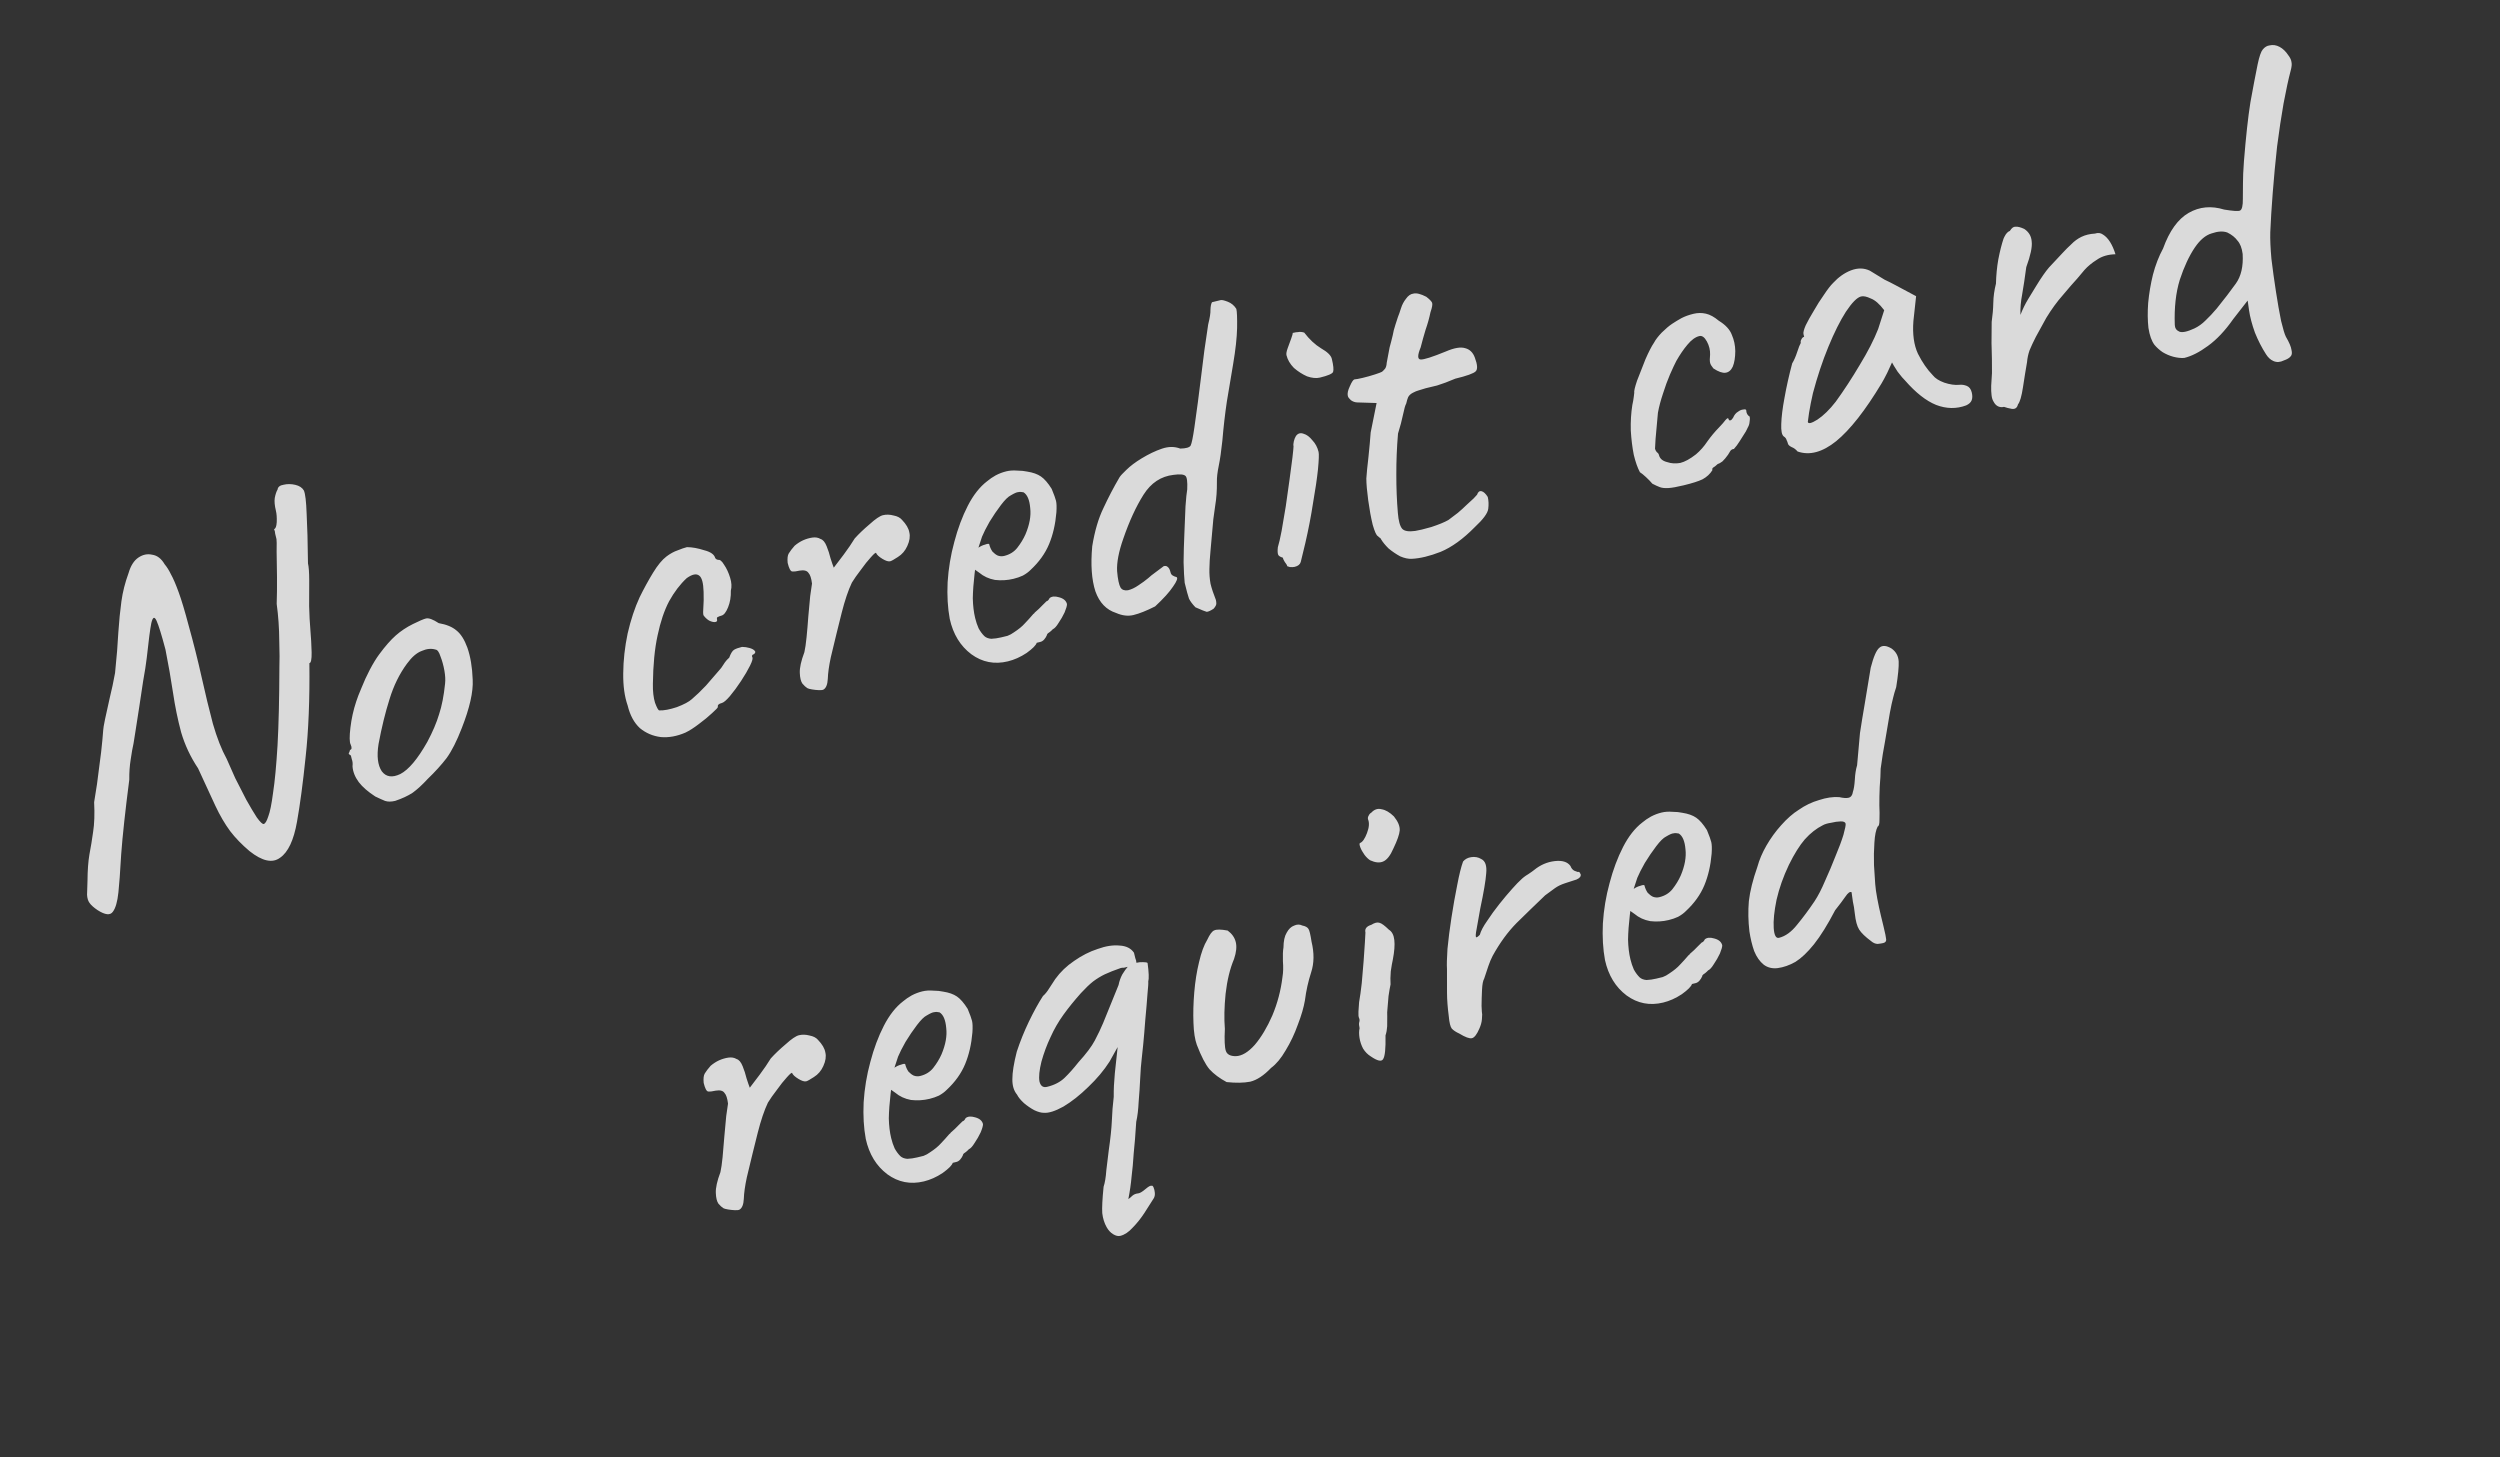 <?xml version="1.0" encoding="UTF-8"?> <svg xmlns="http://www.w3.org/2000/svg" width="350" height="204" viewBox="0 0 350 204" fill="none"><rect x="0" y="0" width="350" height="204" fill="#333333" stroke="none"/><path d="M13.654 127.413C13.114 127.048 12.739 126.71 12.529 126.4C12.329 126.133 12.215 125.754 12.187 125.265C12.212 124.808 12.233 124.149 12.25 123.288C12.261 121.842 12.35 120.625 12.517 119.637C12.716 118.597 12.889 117.54 13.036 116.467C13.214 115.341 13.262 113.954 13.179 112.305C13.479 110.564 13.715 108.928 13.886 107.398C14.1 105.858 14.248 104.604 14.33 103.637C14.412 102.67 14.453 102.187 14.453 102.187C14.454 102.006 14.537 101.512 14.703 100.705C14.869 99.898 15.084 98.922 15.348 97.775C15.644 96.576 15.897 95.387 16.108 94.208C16.338 91.988 16.491 90.101 16.566 88.549C16.674 86.945 16.818 85.489 16.998 84.182C17.178 82.876 17.513 81.555 18.002 80.219C18.297 79.2 18.754 78.48 19.374 78.06C19.994 77.639 20.638 77.506 21.307 77.66C22.008 77.761 22.589 78.207 23.051 78.997C23.367 79.372 23.661 79.842 23.934 80.407C24.248 80.963 24.609 81.8 25.015 82.92C25.411 83.997 25.877 85.553 26.415 87.588C27.088 89.996 27.691 92.399 28.226 94.795C28.75 97.149 29.276 99.322 29.803 101.315C30.373 103.297 31.02 104.945 31.743 106.258C32.057 106.994 32.454 107.891 32.935 108.947C33.448 109.95 33.962 110.954 34.475 111.957C35.031 112.95 35.524 113.778 35.955 114.441C36.429 115.093 36.751 115.399 36.921 115.357C37.134 115.306 37.344 114.962 37.551 114.325C37.801 113.679 38.027 112.564 38.231 110.981C38.477 109.388 38.685 107.172 38.856 104.335C39.016 101.454 39.102 97.802 39.115 93.379C39.153 92.603 39.146 91.364 39.095 89.662C39.087 87.95 38.967 86.243 38.736 84.54C38.776 83.402 38.791 82.158 38.78 80.808C38.769 79.457 38.752 78.266 38.727 77.235C38.746 76.193 38.74 75.608 38.709 75.48C38.637 75.182 38.575 74.926 38.523 74.713C38.514 74.49 38.463 74.276 38.369 74.074C38.582 74.022 38.707 73.699 38.743 73.104C38.769 72.466 38.731 71.934 38.628 71.508C38.452 70.783 38.398 70.187 38.466 69.72C38.566 69.2 38.696 68.807 38.858 68.543C38.903 68.171 39.187 67.945 39.708 67.863C40.22 67.74 40.762 67.744 41.335 67.876C41.908 68.008 42.31 68.271 42.541 68.667C42.74 69.115 42.87 70.211 42.931 71.955C43.024 73.647 43.086 75.955 43.117 78.879C43.231 79.348 43.288 80.146 43.29 81.273C43.292 82.4 43.288 83.596 43.279 84.862C43.312 86.117 43.367 87.186 43.446 88.069C43.543 89.218 43.604 90.308 43.628 91.34C43.642 92.329 43.537 92.828 43.314 92.837C43.371 97.92 43.194 102.316 42.782 106.023C42.404 109.678 42.003 112.685 41.581 115.042C41.125 117.633 40.336 119.312 39.214 120.08C38.145 120.88 36.717 120.571 34.931 119.154C33.853 118.242 32.951 117.31 32.224 116.358C31.488 115.364 30.795 114.178 30.146 112.801C29.487 111.382 28.682 109.637 27.73 107.567C26.668 105.975 25.878 104.294 25.36 102.525C24.884 100.746 24.505 98.898 24.222 96.982C23.928 95.023 23.577 93.01 23.167 90.945C22.63 88.909 22.215 87.566 21.922 86.916C21.629 86.265 21.384 86.369 21.186 87.229C21.02 88.036 20.806 89.666 20.543 92.121C20.44 93.002 20.272 94.081 20.039 95.355C19.849 96.619 19.659 97.883 19.468 99.147C19.267 100.368 19.1 101.446 18.965 102.38C18.82 103.273 18.73 103.835 18.697 104.069C18.565 104.642 18.431 105.396 18.297 106.331C18.152 107.223 18.086 108.164 18.1 109.153C17.535 113.529 17.157 117.004 16.968 119.575C16.82 122.137 16.69 123.928 16.576 124.948C16.438 126.244 16.181 127.14 15.805 127.637C15.44 128.177 14.723 128.102 13.654 127.413ZM55.329 112.122C54.775 112.256 54.302 112.258 53.909 112.127C53.559 111.986 53.104 111.781 52.542 111.511C51.526 110.854 50.755 110.184 50.229 109.499C49.692 108.772 49.4 108.031 49.353 107.276C49.398 106.904 49.363 106.574 49.249 106.286C49.166 105.945 49.125 105.775 49.125 105.775C48.86 105.613 48.766 105.501 48.84 105.438C48.905 105.332 48.959 105.183 49.003 104.992C49.259 104.93 49.288 104.675 49.089 104.227C48.921 103.907 48.911 103.12 49.059 101.866C49.207 100.613 49.477 99.397 49.868 98.22C50.021 97.732 50.271 97.085 50.617 96.28C50.953 95.432 51.337 94.595 51.769 93.769C52.233 92.889 52.669 92.175 53.077 91.625C53.926 90.473 54.703 89.585 55.41 88.963C56.117 88.341 56.913 87.811 57.799 87.371C58.685 86.931 59.298 86.67 59.639 86.587C60.022 86.495 60.616 86.712 61.42 87.239C62.504 87.428 63.33 87.769 63.901 88.263C64.514 88.746 65.023 89.547 65.43 90.667C65.867 91.914 66.116 93.41 66.177 95.154C66.27 96.846 65.758 99.112 64.642 101.953C63.947 103.745 63.246 105.133 62.536 106.116C61.817 107.057 60.927 108.039 59.866 109.063C59.116 109.876 58.414 110.519 57.762 110.992C57.099 111.423 56.288 111.8 55.329 112.122ZM59.826 103.863C60.57 102.465 61.117 101.182 61.466 100.015C61.858 98.838 62.14 97.394 62.313 95.683C62.37 95.173 62.337 94.572 62.215 93.88C62.082 93.145 61.901 92.49 61.672 91.914C61.474 91.285 61.238 90.959 60.962 90.936C60.378 90.761 59.739 90.825 59.046 91.129C58.342 91.389 57.652 91.984 56.975 92.915C55.922 94.343 55.106 96.006 54.528 97.905C53.94 99.761 53.429 101.847 52.997 104.161C52.729 105.85 52.879 107.122 53.447 107.977C54.047 108.779 54.912 108.908 56.044 108.364C57.207 107.766 58.468 106.266 59.826 103.863ZM95.961 102.564C94.777 103.076 93.632 103.285 92.527 103.191C91.412 103.055 90.431 102.638 89.586 101.941C88.773 101.19 88.202 100.133 87.872 98.77C87.435 97.522 87.228 96.016 87.252 94.251C87.266 92.444 87.472 90.59 87.869 88.689C88.309 86.778 88.869 85.087 89.55 83.614C90.155 82.385 90.781 81.242 91.427 80.183C92.073 79.125 92.701 78.364 93.311 77.901C93.845 77.501 94.363 77.218 94.864 77.051C95.397 76.832 95.835 76.681 96.175 76.599C96.898 76.604 97.7 76.749 98.581 77.032C99.493 77.262 100.012 77.633 100.135 78.144C100.135 78.144 100.193 78.198 100.309 78.305C100.458 78.359 100.532 78.386 100.532 78.386C100.788 78.325 101.068 78.55 101.372 79.063C101.719 79.565 102.002 80.173 102.22 80.888C102.427 81.559 102.46 82.16 102.318 82.691C102.343 83.541 102.215 84.317 101.933 85.016C101.651 85.716 101.34 86.107 100.999 86.189C100.828 86.231 100.663 86.293 100.503 86.377C100.375 86.408 100.337 86.53 100.389 86.743C100.44 86.956 100.333 87.072 100.067 87.092C99.844 87.1 99.578 87.029 99.271 86.878C98.954 86.684 98.69 86.432 98.479 86.123C98.428 85.909 98.425 85.527 98.472 84.974C98.519 84.421 98.53 83.72 98.504 82.869C98.471 81.614 98.264 80.852 97.884 80.583C97.493 80.272 96.912 80.39 96.142 80.937C95.221 81.791 94.4 82.869 93.677 84.172C92.998 85.464 92.459 87.06 92.062 88.96C91.654 90.818 91.435 93.081 91.404 95.75C91.385 96.792 91.485 97.67 91.703 98.384C91.963 99.088 92.162 99.446 92.301 99.457C92.938 99.484 93.758 99.33 94.76 98.998C95.752 98.622 96.451 98.25 96.858 97.881C97.458 97.375 98.117 96.742 98.835 95.982C99.543 95.18 100.16 94.466 100.685 93.843C100.867 93.664 101.072 93.389 101.298 93.018C101.524 92.648 101.787 92.336 102.086 92.083C102.304 91.49 102.53 91.119 102.765 90.972C103 90.825 103.373 90.69 103.884 90.566C104.246 90.569 104.596 90.619 104.936 90.718C105.275 90.816 105.508 90.94 105.635 91.09C105.804 91.229 105.776 91.394 105.551 91.584C105.381 91.625 105.29 91.714 105.278 91.853C105.299 91.938 105.309 91.98 105.309 91.98C105.436 92.13 105.331 92.539 104.997 93.206C104.694 93.821 104.279 94.53 103.752 95.334C103.225 96.138 102.699 96.852 102.173 97.475C101.679 98.046 101.305 98.362 101.049 98.424C100.623 98.527 100.441 98.706 100.503 98.962C100.523 99.047 100.255 99.337 99.698 99.833C99.184 100.318 98.564 100.829 97.837 101.366C97.152 101.892 96.527 102.292 95.961 102.564ZM115.305 96.531C115.187 96.605 114.969 96.635 114.65 96.622C114.331 96.609 114.007 96.574 113.678 96.519C113.349 96.463 113.131 96.403 113.026 96.338C112.814 96.209 112.582 95.995 112.329 95.695C112.118 95.385 112 94.895 111.973 94.225C111.936 93.512 112.151 92.535 112.617 91.295C112.727 90.817 112.828 90.116 112.921 89.192C113.013 88.267 113.095 87.3 113.166 86.291C113.27 85.228 113.357 84.283 113.427 83.454C113.54 82.615 113.624 82.03 113.68 81.701C113.59 80.956 113.423 80.455 113.181 80.198C112.97 79.888 112.562 79.784 111.955 79.886C111.529 79.989 111.178 80.029 110.901 80.005C110.668 79.972 110.458 79.571 110.272 78.804C110.213 78.187 110.265 77.746 110.426 77.481C110.62 77.164 110.894 76.805 111.248 76.403C111.622 76.087 112.012 75.835 112.418 75.647C112.866 75.448 113.308 75.318 113.745 75.258C114.181 75.197 114.558 75.264 114.876 75.458C115.215 75.556 115.5 75.893 115.729 76.469C115.948 77.003 116.13 77.568 116.275 78.164C116.461 78.75 116.612 79.188 116.727 79.475C117.071 79.031 117.533 78.424 118.113 77.652C118.725 76.827 119.241 76.071 119.661 75.383C120.23 74.749 120.926 74.085 121.75 73.389C122.564 72.651 123.184 72.23 123.61 72.127C124.079 72.014 124.578 72.028 125.109 72.171C125.629 72.27 126.016 72.47 126.269 72.769C126.87 73.391 127.216 73.984 127.308 74.548C127.442 75.102 127.346 75.734 127.022 76.444C126.73 77.101 126.29 77.613 125.702 77.981C125.157 78.338 124.8 78.538 124.629 78.579C124.374 78.641 124.008 78.526 123.531 78.236C123.055 77.945 122.765 77.677 122.66 77.431C122.629 77.303 122.383 77.498 121.922 78.016C121.493 78.48 121.026 79.067 120.521 79.776C120.005 80.442 119.586 81.039 119.263 81.568C118.755 82.638 118.282 84.038 117.843 85.768C117.405 87.498 116.894 89.584 116.312 92.025C116.059 93.214 115.918 94.218 115.891 95.036C115.853 95.812 115.658 96.311 115.305 96.531ZM141.101 92.591C139.226 93.045 137.522 92.713 135.988 91.595C134.445 90.435 133.437 88.785 132.964 86.644C132.678 85.089 132.579 83.376 132.668 81.506C132.789 79.582 133.101 77.702 133.604 75.866C134.097 73.988 134.727 72.302 135.493 70.809C136.26 69.315 137.156 68.174 138.183 67.384C138.558 67.068 138.964 66.789 139.402 66.548C139.882 66.296 140.378 66.109 140.889 65.985C141.358 65.872 141.869 65.838 142.421 65.885C142.963 65.889 143.426 65.935 143.808 66.023C144.604 66.146 145.246 66.375 145.732 66.708C146.219 67.041 146.72 67.619 147.235 68.442C147.558 69.221 147.761 69.781 147.844 70.121C147.926 70.462 147.943 70.999 147.895 71.733C147.755 73.391 147.414 74.871 146.872 76.175C146.331 77.479 145.471 78.679 144.293 79.776C144.004 80.072 143.64 80.34 143.202 80.581C142.797 80.769 142.36 80.92 141.891 81.034C141.039 81.24 140.172 81.292 139.29 81.189C138.44 81.034 137.704 80.693 137.081 80.168L136.509 79.764L136.441 80.322C136.294 81.576 136.21 82.724 136.192 83.766C136.216 84.797 136.326 85.718 136.522 86.527C136.645 87.039 136.806 87.518 137.005 87.966C137.246 88.404 137.515 88.768 137.81 89.057C138.042 89.272 138.366 89.397 138.78 89.431C139.227 89.414 139.685 89.348 140.153 89.235C140.452 89.162 140.75 89.09 141.048 89.018C141.379 88.893 141.678 88.731 141.945 88.531C142.608 88.1 143.116 87.683 143.47 87.282C143.867 86.871 144.258 86.438 144.644 85.983L144.869 85.793L144.805 85.809C145.255 85.43 145.64 85.066 145.962 84.717C146.326 84.359 146.508 84.179 146.508 84.179C146.679 84.138 146.823 83.99 146.942 83.736C147.242 83.483 147.684 83.444 148.267 83.618C148.893 83.783 149.263 84.099 149.376 84.568C149.385 84.791 149.276 85.178 149.048 85.73C148.811 86.238 148.525 86.736 148.192 87.222C147.901 87.699 147.633 87.989 147.388 88.094C147.355 88.147 147.227 88.268 147.002 88.457C146.767 88.605 146.617 88.731 146.552 88.837L146.616 88.821C146.357 89.426 146.035 89.774 145.651 89.867L145.14 89.99C145.042 90.33 144.57 90.805 143.726 91.415C142.871 91.983 141.996 92.375 141.101 92.591ZM140.575 77.834C141.342 77.648 141.951 77.275 142.402 76.715C142.885 76.102 143.273 75.467 143.565 74.81C144.139 73.453 144.361 72.227 144.231 71.131C144.134 69.981 143.82 69.245 143.291 68.922C143.005 68.856 142.755 68.849 142.542 68.901C142.361 68.899 142.014 69.051 141.501 69.355C141.139 69.533 140.683 69.982 140.135 70.701C139.588 71.419 139.055 72.202 138.538 73.049C138.064 73.885 137.713 74.579 137.486 75.13L136.98 76.674C137.29 76.463 137.594 76.322 137.892 76.25C138.223 76.125 138.419 76.1 138.483 76.175C138.575 76.558 138.727 76.905 138.937 77.215C139.18 77.472 139.428 77.66 139.683 77.779C139.98 77.888 140.277 77.906 140.575 77.834ZM169.912 85.216C169.484 85.5 169.159 85.646 168.935 85.655C168.744 85.611 168.219 85.4 167.361 85.021C166.939 84.582 166.639 84.181 166.461 83.818C166.315 83.402 166.114 82.662 165.856 81.596C165.787 80.936 165.735 79.979 165.702 78.724C165.712 77.459 165.749 76.119 165.813 74.706C165.877 73.292 165.929 72.016 165.97 70.879C166.053 69.731 166.133 68.945 166.211 68.52C166.262 67.425 166.176 66.792 165.954 66.62C165.722 66.406 165.169 66.359 164.297 66.48C162.541 66.679 161.141 67.604 160.096 69.255C159.052 70.906 158.106 72.961 157.258 75.422C156.617 77.246 156.329 78.759 156.394 79.961C156.492 81.11 156.656 81.882 156.887 82.277C157.097 82.587 157.442 82.707 157.921 82.636C158.39 82.523 158.875 82.293 159.378 81.946C159.923 81.588 160.382 81.251 160.757 80.935C161.014 80.693 161.335 80.435 161.72 80.161C162.137 79.835 162.538 79.535 162.923 79.261C163.179 79.199 163.37 79.243 163.496 79.393C163.655 79.49 163.786 79.751 163.889 80.178C163.93 80.348 164.03 80.482 164.189 80.579C164.348 80.676 164.523 80.746 164.714 80.79C164.925 80.919 164.762 81.365 164.225 82.126C163.73 82.877 162.894 83.801 161.716 84.898C160.509 85.506 159.502 85.907 158.692 86.103C157.925 86.289 157.112 86.192 156.254 85.814C154.885 85.378 153.92 84.371 153.358 82.793C152.828 81.162 152.679 79.055 152.912 76.473C153.257 74.36 153.776 72.588 154.468 71.158C155.149 69.685 155.904 68.239 156.734 66.821C156.863 66.609 157.185 66.261 157.699 65.775C158.245 65.237 158.951 64.706 159.816 64.181C160.799 63.582 161.749 63.127 162.666 62.815C163.583 62.503 164.439 62.498 165.234 62.802C166.042 62.787 166.527 62.647 166.688 62.383C166.84 62.076 167.016 61.221 167.218 59.819C167.555 57.482 167.866 55.129 168.15 52.76C168.423 50.348 168.756 47.9 169.147 45.415C169.377 44.502 169.483 43.822 169.465 43.376C169.48 42.876 169.552 42.52 169.681 42.309L170.895 42.015C171.066 41.974 171.4 42.051 171.898 42.246C172.397 42.441 172.793 42.774 173.087 43.244C173.18 43.627 173.215 44.521 173.194 45.924C173.162 47.285 172.98 48.953 172.646 50.928C172.345 52.67 172.05 54.433 171.76 56.217C171.502 57.948 171.291 59.781 171.128 61.715C170.978 63.149 170.81 64.318 170.622 65.22C170.435 66.122 170.349 66.887 170.366 67.515C170.378 68.685 170.301 69.763 170.134 70.751C169.999 71.686 169.909 72.339 169.863 72.711C169.701 74.464 169.573 75.893 169.48 76.998C169.376 78.061 169.321 78.954 169.316 79.677C169.3 80.357 169.353 81.043 169.476 81.736C169.63 82.375 169.88 83.126 170.224 83.99C170.265 84.161 170.285 84.336 170.284 84.517C170.282 84.698 170.158 84.931 169.912 85.216ZM181.254 79.36C181.083 79.401 180.86 79.41 180.584 79.387C180.34 79.31 180.218 79.272 180.218 79.272C180.177 79.102 180.061 78.904 179.871 78.679C179.724 78.444 179.63 78.242 179.589 78.071C179.249 77.973 179.038 77.844 178.954 77.683C178.86 77.481 178.841 77.124 178.898 76.615C179.051 76.126 179.227 75.362 179.426 74.322C179.615 73.239 179.81 72.086 180.011 70.865C180.201 69.601 180.375 68.364 180.534 67.153C180.692 65.942 180.827 64.916 180.94 64.077C181.042 63.196 181.094 62.664 181.096 62.483C181.054 62.313 181.067 62.085 181.133 61.798C181.199 61.511 181.296 61.262 181.426 61.051C181.694 60.67 182.051 60.561 182.497 60.724C182.932 60.844 183.344 61.15 183.734 61.642C184.156 62.082 184.444 62.621 184.599 63.26C184.671 63.558 184.643 64.377 184.516 65.716C184.379 67.012 184.149 68.579 183.826 70.416C183.547 72.242 183.187 74.111 182.747 76.022C182.406 77.412 182.192 78.298 182.104 78.68C182.006 79.02 181.723 79.246 181.254 79.36ZM184.79 52.862C184.278 52.986 183.678 52.928 182.989 52.689C182.332 52.397 181.718 52.004 181.147 51.51C180.609 50.964 180.263 50.371 180.108 49.732C180.057 49.519 180.112 49.19 180.275 48.744C180.438 48.299 180.601 47.854 180.764 47.408C180.927 46.963 180.998 46.698 180.977 46.612C181.318 46.53 181.579 46.489 181.76 46.491C181.973 46.439 182.249 46.462 182.589 46.561C183.315 47.513 184.102 48.247 184.949 48.764C185.838 49.271 186.339 49.758 186.453 50.227C186.679 51.164 186.738 51.782 186.63 52.078C186.511 52.333 185.898 52.594 184.79 52.862ZM197.661 78.233C197.171 78.261 196.625 78.145 196.02 77.885C195.449 77.573 194.909 77.207 194.402 76.788C193.927 76.317 193.574 75.883 193.343 75.488C193.323 75.403 193.233 75.312 193.074 75.215C192.958 75.108 192.9 75.054 192.9 75.054C192.698 74.968 192.458 74.439 192.178 73.47C191.931 72.447 191.722 71.302 191.55 70.036C191.379 68.769 191.291 67.753 191.287 66.987C191.335 66.254 191.433 65.26 191.581 64.007C191.718 62.711 191.823 61.557 191.894 60.548L192.723 56.423L189.996 56.339C189.677 56.325 189.38 56.217 189.106 56.013C188.873 55.798 188.736 55.606 188.695 55.435C188.613 55.094 188.707 54.643 188.977 54.082C189.237 53.478 189.452 53.155 189.622 53.114C189.845 53.105 190.234 53.033 190.788 52.899C191.385 52.755 191.955 52.595 192.498 52.418C193.042 52.241 193.373 52.116 193.49 52.043C193.64 51.916 193.785 51.769 193.924 51.599C194.053 51.388 194.125 51.123 194.138 50.804C194.237 50.283 194.326 49.811 194.404 49.386C194.471 48.919 194.592 48.393 194.767 47.81C194.931 47.184 195.052 46.658 195.13 46.233C195.25 45.798 195.441 45.188 195.702 44.404C195.843 44.054 195.989 43.635 196.142 43.147C196.295 42.659 196.527 42.219 196.838 41.828C197.139 41.395 197.486 41.153 197.88 41.103C198.306 41 198.906 41.148 199.679 41.547C200.123 41.891 200.392 42.164 200.486 42.367C200.581 42.569 200.508 43.015 200.269 43.705C200.103 44.512 199.874 45.334 199.58 46.172C199.329 46.999 199.1 47.822 198.891 48.639C198.436 49.741 198.437 50.305 198.894 50.33C199.351 50.354 200.524 49.98 202.412 49.208C203.596 48.696 204.506 48.543 205.143 48.75C205.769 48.915 206.212 49.349 206.473 50.052C206.848 51.044 206.891 51.688 206.602 51.983C206.312 52.279 205.358 52.623 203.739 53.014C202.757 53.432 201.909 53.75 201.195 53.968C200.471 54.143 199.938 54.272 199.597 54.354C199.054 54.531 198.697 54.64 198.526 54.681C198.356 54.722 198.11 54.827 197.79 54.994C197.47 55.162 197.25 55.373 197.131 55.627C197.045 55.829 196.957 56.12 196.869 56.503C196.74 56.714 196.593 57.224 196.427 58.031C196.261 58.837 196.026 59.729 195.721 60.705C195.557 62.639 195.479 64.552 195.486 66.445C195.482 68.295 195.554 70.082 195.7 71.806C195.787 72.912 195.989 73.653 196.305 74.028C196.611 74.359 197.222 74.46 198.137 74.329C198.616 74.258 199.362 74.077 200.374 73.787C201.419 73.444 202.219 73.116 202.774 72.801C203.191 72.474 203.63 72.143 204.09 71.806C204.539 71.427 204.946 71.058 205.31 70.699C205.642 70.393 205.974 70.087 206.306 69.781C206.628 69.433 206.789 69.259 206.789 69.259C206.919 68.866 207.128 68.703 207.415 68.769C207.701 68.835 207.991 69.103 208.286 69.573C208.409 70.085 208.432 70.643 208.353 71.248C208.274 71.854 207.645 72.705 206.467 73.802C204.838 75.459 203.245 76.611 201.687 77.258C200.162 77.853 198.82 78.178 197.661 78.233ZM235.716 67.944C234.778 68.171 234.065 68.299 233.575 68.327C233.086 68.355 232.693 68.315 232.396 68.206C232.099 68.097 231.744 67.935 231.331 67.719C231.078 67.42 230.778 67.109 230.429 66.787C230.081 66.466 229.801 66.24 229.589 66.111C229.264 65.513 228.978 64.703 228.73 63.68C228.525 62.647 228.385 61.508 228.31 60.264C228.277 59.009 228.35 57.818 228.528 56.693C228.616 56.31 228.683 55.934 228.728 55.562C228.774 55.19 228.796 55.004 228.796 55.004C228.745 54.791 228.877 54.218 229.192 53.284C229.55 52.341 229.941 51.344 230.364 50.295C230.829 49.235 231.228 48.462 231.562 47.975C231.777 47.562 232.137 47.092 232.641 46.564C233.187 46.026 233.674 45.615 234.102 45.331C234.529 45.047 234.962 44.785 235.4 44.543C235.88 44.292 236.44 44.089 237.079 43.934C237.676 43.79 238.261 43.783 238.834 43.916C239.407 44.047 240.005 44.376 240.629 44.902C241.581 45.484 242.193 46.148 242.464 46.894C242.767 47.587 242.926 48.338 242.941 49.147C242.934 50.05 242.817 50.778 242.589 51.329C242.352 51.838 242.014 52.122 241.578 52.183C241.142 52.243 240.574 52.042 239.876 51.58C239.623 51.28 239.471 51.023 239.419 50.81C239.357 50.555 239.355 50.172 239.412 49.662C239.438 49.024 239.289 48.406 238.964 47.808C238.639 47.21 238.284 46.958 237.901 47.05C237.347 47.185 236.791 47.59 236.233 48.266C235.707 48.889 235.191 49.646 234.684 50.535C234.468 50.948 234.171 51.584 233.792 52.442C233.446 53.248 233.12 54.138 232.815 55.114C232.5 56.048 232.264 56.939 232.109 57.789C231.98 59.308 231.87 60.53 231.778 61.455C231.728 62.369 231.703 62.826 231.703 62.826C231.745 62.996 231.829 63.156 231.955 63.306C232.114 63.403 232.214 63.537 232.255 63.707C232.379 64.219 232.775 64.551 233.444 64.705C233.984 64.89 234.58 64.927 235.229 64.814C235.868 64.66 236.605 64.256 237.44 63.603C238.039 63.097 238.57 62.495 239.032 61.797C239.538 61.088 240.079 60.439 240.658 59.848C241.055 59.436 241.355 59.093 241.559 58.818C241.806 58.532 241.95 58.475 241.991 58.645C242.032 58.816 242.117 58.886 242.245 58.855C242.373 58.824 242.501 58.703 242.63 58.491C242.804 58.088 243.029 57.808 243.307 57.651C243.574 57.451 243.819 57.346 244.043 57.337C244.298 57.276 244.442 57.309 244.473 57.436C244.48 57.84 244.643 58.139 244.96 58.333C245.002 58.504 244.994 58.754 244.939 59.083C244.915 59.359 244.839 59.603 244.71 59.815C244.569 60.164 244.332 60.583 243.998 61.069C243.708 61.546 243.428 61.974 243.159 62.355C242.88 62.693 242.741 62.862 242.741 62.862C242.56 62.861 242.4 62.944 242.26 63.114C242.163 63.272 242.05 63.458 241.921 63.669C241.652 64.05 241.389 64.362 241.132 64.604C240.865 64.804 240.646 64.925 240.476 64.966C240.219 65.209 240.01 65.372 239.85 65.456C239.732 65.529 239.694 65.651 239.735 65.822C239.412 66.351 238.952 66.778 238.354 67.103C237.788 67.375 236.909 67.656 235.716 67.944ZM251.66 63.208C251.407 62.908 251.132 62.704 250.835 62.596C250.528 62.444 250.353 62.283 250.312 62.113C250.271 61.943 250.208 61.777 250.125 61.617C250.073 61.404 249.941 61.233 249.73 61.104C249.455 60.9 249.337 60.319 249.376 59.362C249.405 58.363 249.558 57.131 249.835 55.666C250.102 54.158 250.459 52.56 250.908 50.873C251.167 50.449 251.399 49.919 251.606 49.283C251.813 48.647 251.981 48.223 252.11 48.011C252.069 47.84 252.097 47.676 252.194 47.517C252.281 47.316 252.409 47.194 252.58 47.153L252.487 46.77C252.435 46.557 252.539 46.148 252.799 45.544C253.102 44.929 253.479 44.252 253.931 43.511C254.373 42.727 254.847 41.981 255.352 41.273C255.847 40.522 256.276 39.967 256.641 39.608C257.391 38.795 258.22 38.211 259.126 37.856C260.075 37.492 260.958 37.504 261.774 37.893C261.932 37.989 262.197 38.151 262.567 38.377C262.938 38.603 263.361 38.862 263.838 39.153C264.346 39.39 264.86 39.649 265.379 39.93L268.254 41.467L267.877 44.941C267.735 46.78 267.947 48.307 268.512 49.524C269.119 50.73 269.813 51.735 270.594 52.538C270.92 52.956 271.455 53.3 272.197 53.571C272.982 53.833 273.683 53.934 274.3 53.874C274.651 53.835 275.002 53.885 275.352 54.026C275.701 54.167 275.933 54.472 276.046 54.941C276.15 55.367 276.147 55.728 276.038 56.025C275.93 56.322 275.673 56.565 275.267 56.753C273.902 57.264 272.499 57.242 271.057 56.689C269.657 56.125 268.209 54.987 266.712 53.274C266.48 53.06 266.132 52.648 265.669 52.038C265.238 51.376 264.976 50.943 264.882 50.74C264.763 50.995 264.541 51.477 264.217 52.187C263.882 52.854 263.618 53.346 263.424 53.664C261.14 57.464 259.02 60.164 257.062 61.766C255.136 63.314 253.335 63.795 251.66 63.208ZM253.095 59.072C253.167 59.37 253.614 59.262 254.437 58.747C255.292 58.179 256.149 57.341 257.008 56.231C258.158 54.645 259.277 52.93 260.365 51.089C261.496 49.236 262.354 47.563 262.939 46.068L263.789 43.427C263.126 42.55 262.497 42.003 261.903 41.785C261.342 41.515 260.891 41.422 260.55 41.504C259.996 41.638 259.289 42.35 258.428 43.641C257.61 44.921 256.79 46.563 255.966 48.567C255.143 50.57 254.424 52.729 253.811 55.042C253.591 55.997 253.409 56.921 253.264 57.813C253.151 58.652 253.095 59.072 253.095 59.072ZM282.511 56.624C282.401 57.102 282.112 57.307 281.645 57.24C281.22 57.162 280.859 57.069 280.562 56.96C280.264 57.032 279.988 57.009 279.733 56.89C279.479 56.771 279.268 56.552 279.1 56.231C278.953 55.996 278.86 55.703 278.82 55.352C278.77 54.958 278.752 54.511 278.767 54.012C278.813 53.459 278.85 52.864 278.876 52.226C278.877 50.738 278.864 49.658 278.837 48.988C278.81 48.318 278.804 47.733 278.818 47.233C278.833 46.734 278.838 46.011 278.835 45.064C278.97 44.13 279.046 43.232 279.063 42.371C279.08 41.509 279.204 40.623 279.434 39.71C279.464 38.53 279.574 37.398 279.763 36.315C279.984 35.179 280.226 34.218 280.487 33.434C280.541 33.285 280.649 33.078 280.81 32.814C281.015 32.539 281.202 32.381 281.372 32.34C281.631 31.916 281.898 31.716 282.174 31.74C282.483 31.71 282.892 31.814 283.4 32.052C284.045 32.482 284.392 33.075 284.439 33.831C284.529 34.575 284.276 35.764 283.678 37.398C283.487 38.842 283.296 40.106 283.107 41.189C282.908 42.23 282.826 43.197 282.862 44.09C283.165 43.295 283.527 42.553 283.947 41.866C284.4 41.125 284.771 40.516 285.062 40.04C285.772 38.876 286.375 38.008 286.868 37.438C287.404 36.857 288.031 36.187 288.75 35.426C289.178 34.962 289.596 34.545 290.003 34.176C290.4 33.764 290.86 33.428 291.383 33.166C291.948 32.894 292.587 32.739 293.3 32.702C293.716 32.556 294.088 32.602 294.416 32.838C294.786 33.064 295.118 33.412 295.413 33.882C295.707 34.352 295.958 34.923 296.165 35.595C295.133 35.619 294.27 35.873 293.575 36.357C292.87 36.798 292.287 37.277 291.826 37.795C291.407 38.302 291.075 38.698 290.828 38.983C290.292 39.564 289.621 40.335 288.816 41.297C288.001 42.215 287.222 43.284 286.479 44.501C285.918 45.538 285.433 46.423 285.023 47.153C284.656 47.873 284.359 48.509 284.132 49.06C283.947 49.601 283.831 50.148 283.784 50.701C283.595 51.784 283.405 52.957 283.215 54.221C283.025 55.485 282.79 56.286 282.511 56.624ZM319.744 50.459C319.221 50.721 318.732 50.749 318.276 50.544C317.873 50.37 317.525 50.049 317.231 49.579C316.653 48.681 316.139 47.678 315.69 46.568C315.274 45.406 315 44.367 314.869 43.452L314.672 42.078L312.658 44.663C311.519 46.292 310.334 47.548 309.105 48.432C307.918 49.306 306.813 49.866 305.79 50.113C305.301 50.142 304.791 50.084 304.26 49.942C303.73 49.8 303.226 49.583 302.75 49.293C302.316 48.992 301.941 48.654 301.625 48.279C301.225 47.745 300.944 46.956 300.782 45.912C300.663 44.859 300.65 43.689 300.745 42.403C300.872 41.064 301.095 39.747 301.413 38.452C301.764 37.105 302.236 35.885 302.829 34.795C303.72 32.324 304.918 30.658 306.424 29.798C307.93 28.937 309.584 28.785 311.388 29.341C312.609 29.542 313.342 29.59 313.588 29.486C313.876 29.371 314.013 28.819 313.999 27.83C314.005 27.107 314.01 26.384 314.016 25.661C314.011 24.895 314.056 23.869 314.151 22.584C314.433 19.087 314.736 16.33 315.059 14.312C315.426 12.284 315.764 10.511 316.073 8.993C316.305 7.899 316.544 7.21 316.79 6.925C317.07 6.587 317.385 6.398 317.736 6.358C318.205 6.244 318.672 6.312 319.138 6.56C319.604 6.808 320.016 7.205 320.373 7.75C320.636 8.092 320.783 8.417 320.812 8.726C320.874 8.982 320.834 9.375 320.691 9.905C320.385 11.062 320.054 12.585 319.7 14.476C319.377 16.313 319.075 18.325 318.792 20.514C318.552 22.692 318.35 24.838 318.185 26.953C318.02 29.068 317.905 30.922 317.839 32.517C317.81 33.516 317.865 34.766 318.002 36.266C318.182 37.756 318.394 39.284 318.637 40.849C318.87 42.371 319.109 43.734 319.355 44.937C319.634 46.088 319.857 46.823 320.024 47.144C320.486 47.934 320.747 48.547 320.808 48.984C320.911 49.41 320.871 49.713 320.689 49.892C320.517 50.114 320.202 50.303 319.744 50.459ZM307.225 45.977C307.791 45.705 308.31 45.332 308.781 44.857C309.295 44.371 309.815 43.817 310.341 43.194C311.382 41.905 312.274 40.742 313.015 39.705C313.757 38.669 314.076 37.284 313.972 35.55C313.862 34.719 313.622 34.101 313.253 33.694C312.916 33.234 312.44 32.853 311.826 32.551C311.232 32.333 310.498 32.376 309.624 32.677C308.782 32.926 307.995 33.59 307.264 34.669C306.468 35.854 305.771 37.353 305.172 39.167C304.616 40.97 304.382 43.079 304.47 45.494C304.488 45.941 304.698 46.25 305.101 46.424C305.503 46.597 306.212 46.448 307.225 45.977ZM103.548 169.337C103.43 169.41 103.212 169.44 102.893 169.427C102.574 169.414 102.25 169.38 101.921 169.324C101.592 169.269 101.374 169.208 101.268 169.144C101.057 169.015 100.824 168.8 100.571 168.501C100.361 168.191 100.243 167.701 100.216 167.03C100.179 166.318 100.393 165.341 100.86 164.101C100.97 163.623 101.071 162.922 101.163 161.997C101.255 161.073 101.337 160.106 101.409 159.096C101.513 158.034 101.6 157.088 101.67 156.259C101.782 155.42 101.867 154.836 101.922 154.507C101.832 153.762 101.666 153.261 101.423 153.004C101.213 152.694 100.804 152.589 100.198 152.691C99.772 152.794 99.42 152.834 99.144 152.811C98.91 152.777 98.701 152.377 98.515 151.61C98.456 150.992 98.507 150.552 98.669 150.287C98.863 149.969 99.136 149.61 99.49 149.209C99.865 148.893 100.255 148.64 100.661 148.452C101.109 148.253 101.551 148.124 101.987 148.063C102.424 148.003 102.801 148.07 103.118 148.263C103.458 148.362 103.742 148.699 103.972 149.275C104.191 149.808 104.373 150.373 104.517 150.97C104.704 151.556 104.855 151.993 104.97 152.281C105.313 151.837 105.775 151.229 106.355 150.457C106.968 149.633 107.484 148.876 107.904 148.188C108.472 147.555 109.169 146.89 109.993 146.195C110.806 145.456 111.426 145.036 111.852 144.933C112.321 144.819 112.821 144.834 113.351 144.976C113.872 145.076 114.258 145.275 114.511 145.575C115.113 146.196 115.459 146.789 115.55 147.353C115.684 147.907 115.589 148.539 115.265 149.249C114.973 149.906 114.533 150.419 113.945 150.786C113.4 151.144 113.042 151.343 112.872 151.384C112.616 151.446 112.25 151.332 111.774 151.041C111.298 150.75 111.007 150.482 110.903 150.237C110.872 150.109 110.626 150.304 110.165 150.821C109.736 151.286 109.269 151.873 108.764 152.581C108.248 153.247 107.829 153.845 107.506 154.374C106.998 155.444 106.525 156.844 106.086 158.574C105.648 160.304 105.137 162.389 104.555 164.831C104.301 166.02 104.161 167.023 104.133 167.842C104.095 168.618 103.9 169.116 103.548 169.337ZM129.344 165.397C127.469 165.85 125.764 165.518 124.231 164.401C122.688 163.241 121.679 161.59 121.207 159.449C120.921 157.895 120.822 156.182 120.911 154.311C121.032 152.387 121.344 150.508 121.847 148.672C122.34 146.794 122.969 145.108 123.736 143.614C124.502 142.121 125.399 140.979 126.426 140.19C126.8 139.873 127.206 139.595 127.644 139.353C128.125 139.102 128.621 138.914 129.132 138.791C129.601 138.677 130.111 138.644 130.664 138.691C131.206 138.695 131.668 138.741 132.05 138.829C132.847 138.952 133.489 139.18 133.975 139.513C134.462 139.847 134.962 140.425 135.477 141.247C135.801 142.026 136.004 142.586 136.086 142.927C136.169 143.268 136.186 143.805 136.138 144.538C135.998 146.196 135.657 147.677 135.115 148.981C134.574 150.284 133.714 151.485 132.536 152.581C132.246 152.877 131.883 153.145 131.445 153.387C131.039 153.575 130.602 153.726 130.134 153.839C129.281 154.045 128.414 154.097 127.532 153.995C126.683 153.839 125.947 153.499 125.323 152.973L124.752 152.57L124.684 153.128C124.536 154.381 124.453 155.529 124.434 156.571C124.458 157.603 124.568 158.523 124.764 159.333C124.888 159.844 125.049 160.324 125.248 160.772C125.489 161.21 125.757 161.573 126.053 161.863C126.285 162.077 126.609 162.202 127.023 162.237C127.47 162.219 127.927 162.154 128.396 162.04C128.694 161.968 128.993 161.896 129.291 161.824C129.622 161.699 129.921 161.536 130.188 161.336C130.851 160.905 131.359 160.489 131.713 160.088C132.109 159.676 132.501 159.243 132.887 158.789L133.112 158.599L133.048 158.615C133.497 158.235 133.883 157.871 134.205 157.523C134.569 157.164 134.751 156.985 134.751 156.985C134.921 156.943 135.066 156.796 135.185 156.541C135.485 156.288 135.926 156.249 136.51 156.424C137.136 156.588 137.506 156.905 137.619 157.373C137.628 157.597 137.519 157.984 137.291 158.535C137.053 159.044 136.768 159.541 136.434 160.028C136.144 160.504 135.876 160.795 135.63 160.899C135.598 160.952 135.469 161.073 135.245 161.263C135.01 161.41 134.86 161.537 134.795 161.642L134.859 161.627C134.599 162.231 134.278 162.58 133.894 162.672L133.383 162.796C133.284 163.135 132.813 163.61 131.968 164.221C131.113 164.788 130.238 165.18 129.344 165.397ZM128.818 150.639C129.585 150.454 130.194 150.081 130.645 149.521C131.128 148.908 131.516 148.272 131.808 147.615C132.382 146.259 132.604 145.032 132.474 143.936C132.376 142.787 132.063 142.051 131.534 141.728C131.247 141.662 130.997 141.655 130.784 141.706C130.604 141.705 130.257 141.856 129.744 142.161C129.381 142.339 128.926 142.787 128.378 143.506C127.83 144.225 127.298 145.008 126.781 145.854C126.307 146.691 125.956 147.385 125.729 147.936L125.222 149.479C125.532 149.269 125.836 149.128 126.135 149.056C126.465 148.93 126.662 148.905 126.725 148.98C126.818 149.364 126.97 149.711 127.18 150.02C127.423 150.278 127.671 150.466 127.925 150.584C128.222 150.693 128.52 150.711 128.818 150.639ZM156.844 173.02C156.545 173.093 156.211 173.016 155.84 172.789C155.47 172.563 155.164 172.231 154.923 171.794C154.608 171.238 154.406 170.588 154.316 169.843C154.268 169.088 154.331 167.855 154.503 166.144C154.688 165.603 154.817 164.828 154.888 163.818C155.002 162.798 155.116 161.869 155.228 161.03C155.464 159.394 155.608 158.029 155.658 156.934C155.699 155.796 155.787 154.67 155.923 153.554C155.91 152.565 155.961 151.471 156.076 150.27C156.224 149.016 156.356 147.789 156.471 146.588L155.339 148.621C154.553 149.849 153.555 151.037 152.345 152.187C151.177 153.327 150.022 154.238 148.879 154.92C147.726 155.56 146.804 155.851 146.113 155.792C145.752 155.789 145.316 155.669 144.808 155.431C144.289 155.151 143.802 154.818 143.348 154.431C142.884 154.002 142.562 153.607 142.384 153.244C141.942 152.719 141.724 152.005 141.731 151.101C141.727 150.155 141.934 148.865 142.35 147.23C142.818 145.809 143.382 144.41 144.041 143.032C144.733 141.602 145.39 140.406 146.015 139.443C146.314 139.19 146.609 138.825 146.9 138.349C147.233 137.862 147.513 137.434 147.739 137.063C148.449 136.08 149.327 135.236 150.374 134.531C151.454 133.774 152.559 133.214 153.689 132.85C154.809 132.444 155.831 132.287 156.755 132.379C157.669 132.429 158.336 132.763 158.757 133.383C158.819 133.639 158.881 133.895 158.943 134.15C159.037 134.353 159.088 134.566 159.097 134.789C159.395 134.717 159.704 134.688 160.023 134.701C160.384 134.704 160.597 134.742 160.66 134.817C160.841 136.127 160.872 136.999 160.752 137.434C160.783 137.562 160.746 138.157 160.642 139.219C160.571 140.229 160.472 141.403 160.344 142.742C160.249 144.028 160.15 145.202 160.046 146.265C159.943 147.327 159.874 147.975 159.84 148.209C159.749 148.953 159.679 149.872 159.628 150.967C159.577 152.062 159.505 153.162 159.411 154.267C159.36 155.362 159.247 156.291 159.071 157.056C158.961 158.841 158.844 160.313 158.718 161.471C158.645 162.661 158.547 163.745 158.422 164.723C158.34 165.69 158.189 166.741 157.967 167.877C158.16 167.74 158.347 167.582 158.529 167.403C158.754 167.213 159.021 167.104 159.329 167.074C159.553 167.065 159.889 166.871 160.339 166.492C160.788 166.112 161.066 165.955 161.172 166.02C161.289 165.946 161.395 166.011 161.489 166.213C161.594 166.459 161.655 166.714 161.675 166.98C161.704 167.289 161.654 167.549 161.525 167.761C161.137 168.396 160.696 169.089 160.201 169.84C159.706 170.591 159.17 171.262 158.591 171.853C158.023 172.487 157.44 172.876 156.844 173.02ZM146.587 152.159C147.61 151.912 148.432 151.487 149.053 150.886C149.675 150.285 150.313 149.567 150.968 148.732C152.072 147.517 152.84 146.497 153.272 145.671C153.736 144.792 154.125 143.976 154.439 143.223L156.601 137.897C156.701 137.376 156.875 136.883 157.123 136.417C157.414 135.941 157.666 135.587 157.881 135.354C157.71 135.396 157.54 135.437 157.369 135.478C157.231 135.466 157.077 135.481 156.906 135.522C156.032 135.824 155.291 136.116 154.683 136.399C154.117 136.671 153.567 137.007 153.032 137.407C152.54 137.796 151.972 138.34 151.329 139.037C150.407 140.072 149.591 141.081 148.881 142.064C148.172 143.048 147.569 144.096 147.071 145.209C146.563 146.279 146.14 147.419 145.801 148.628C145.505 149.828 145.412 150.752 145.524 151.401C145.679 152.041 146.033 152.293 146.587 152.159ZM171.727 151.491C170.742 150.962 169.944 150.366 169.332 149.702C168.763 149.028 168.171 147.885 167.556 146.275C167.285 145.529 167.128 144.507 167.085 143.209C167.031 141.869 167.069 140.439 167.197 138.919C167.326 137.4 167.549 135.992 167.867 134.698C168.175 133.36 168.555 132.321 169.008 131.58C169.364 130.817 169.687 130.378 169.975 130.264C170.295 130.096 170.928 130.101 171.873 130.278C172.475 130.719 172.854 131.259 173.009 131.898C173.163 132.537 173.083 133.323 172.767 134.257C172.194 135.613 171.798 137.242 171.582 139.144C171.397 140.993 171.364 142.625 171.481 144.04C171.405 145.592 171.45 146.618 171.617 147.119C171.783 147.62 172.249 147.869 173.014 147.864C173.865 147.838 174.752 147.308 175.674 146.273C176.586 145.196 177.405 143.825 178.13 142.161C178.845 140.454 179.316 138.672 179.543 136.812C179.654 136.154 179.676 135.404 179.608 134.564C179.582 133.713 179.608 133.075 179.686 132.651C179.693 131.747 179.842 131.057 180.133 130.58C180.413 130.062 180.761 129.729 181.177 129.584C181.582 129.395 181.965 129.393 182.325 129.576C182.75 129.654 183.036 129.81 183.183 130.045C183.32 130.238 183.464 130.834 183.616 131.835C183.997 133.412 183.981 134.837 183.567 136.109C183.154 137.382 182.862 138.693 182.692 140.042C182.525 141.03 182.192 142.171 181.693 143.464C181.237 144.747 180.669 145.944 179.991 147.056C179.355 148.157 178.674 148.976 177.946 149.512C176.939 150.568 175.966 151.209 175.029 151.436C174.124 151.61 173.023 151.628 171.727 151.491ZM191.907 147.894C191.483 147.636 191.124 147.272 190.83 146.802C190.579 146.321 190.412 145.82 190.331 145.299C190.25 144.777 190.254 144.325 190.342 143.943C190.259 143.602 190.24 143.336 190.284 143.145C190.36 142.901 190.357 142.699 190.273 142.539C190.189 142.379 190.159 142.07 190.184 141.613C190.209 141.156 190.239 140.72 190.274 140.306C190.407 139.552 190.531 138.665 190.645 137.645C190.749 136.582 190.836 135.546 190.908 134.537C190.979 133.527 191.039 132.656 191.087 131.922C191.136 131.189 191.16 130.732 191.162 130.551C191.038 130.04 191.312 129.68 191.983 129.473C192.453 129.179 192.837 129.086 193.134 129.194C193.42 129.26 193.859 129.583 194.45 130.161C194.874 130.42 195.125 130.9 195.205 131.603C195.285 132.305 195.214 133.224 194.993 134.36C194.905 134.743 194.81 135.284 194.709 135.985C194.651 136.676 194.641 137.287 194.679 137.819C194.591 138.201 194.497 138.743 194.395 139.444C194.327 140.092 194.274 140.714 194.238 141.309C194.204 141.543 194.196 141.883 194.214 142.33C194.221 142.734 194.218 143.186 194.204 143.685C194.179 144.142 194.101 144.567 193.971 144.959C194.01 146.799 193.895 147.91 193.626 148.29C193.4 148.661 192.827 148.529 191.907 147.894ZM191.829 120.444C191.564 120.282 191.3 120.03 191.037 119.688C190.764 119.303 190.564 118.946 190.439 118.615C190.304 118.242 190.3 118.04 190.428 118.009C190.759 117.884 191.076 117.424 191.38 116.628C191.683 115.833 191.731 115.19 191.522 114.699C191.481 114.529 191.509 114.364 191.605 114.206C191.692 114.004 191.815 113.862 191.976 113.778C192.404 113.313 192.884 113.152 193.415 113.294C193.978 113.384 194.555 113.718 195.146 114.297C195.725 115.013 195.996 115.669 195.96 116.265C195.913 116.817 195.62 117.655 195.08 118.778C194.647 119.785 194.163 120.398 193.63 120.617C193.139 120.826 192.539 120.768 191.829 120.444ZM204.294 144.695C203.838 144.489 203.489 144.258 203.246 144.001C203.046 143.734 202.907 143.158 202.829 142.275C202.668 141.051 202.586 139.966 202.583 139.02C202.569 138.031 202.567 136.903 202.577 135.638C202.538 135.106 202.561 134.176 202.646 132.847C202.773 131.509 202.959 130.043 203.206 128.45C203.452 126.856 203.718 125.348 204.006 123.926C204.283 122.461 204.557 121.357 204.828 120.614C205.108 120.276 205.487 120.072 205.966 120.001C206.487 119.92 206.96 120.009 207.383 120.267C207.945 120.537 208.173 121.204 208.07 122.266C207.998 123.276 207.72 124.922 207.234 127.204C207.001 128.478 206.829 129.445 206.718 130.103C206.596 130.719 206.572 131.086 206.646 131.203C206.709 131.278 206.885 131.168 207.175 130.872C207.317 130.342 207.657 129.696 208.194 128.934C208.721 128.13 209.296 127.337 209.919 126.555C210.542 125.773 211.137 125.065 211.706 124.431C212.274 123.798 212.671 123.386 212.895 123.196C213.185 122.901 213.527 122.637 213.922 122.406C214.35 122.123 214.638 121.918 214.788 121.791C215.655 121.085 216.615 120.673 217.669 120.553C218.722 120.433 219.454 120.662 219.865 121.24C219.99 121.57 220.179 121.795 220.434 121.914C220.731 122.022 220.879 122.077 220.879 122.077C221.049 122.036 221.15 122.079 221.181 122.207C221.255 122.324 221.291 122.383 221.291 122.383C221.364 122.681 221.176 122.93 220.727 123.128C220.312 123.274 219.768 123.451 219.096 123.658C218.553 123.835 218.089 124.06 217.704 124.333C217.319 124.607 216.859 124.944 216.324 125.344C214.932 126.673 213.598 127.965 212.323 129.221C211.091 130.466 209.973 132 208.97 133.821C208.755 134.234 208.554 134.711 208.369 135.252C208.184 135.793 207.989 136.381 207.782 137.018C207.62 137.282 207.52 137.803 207.483 138.579C207.445 139.354 207.423 140.104 207.418 140.827C207.444 141.497 207.473 141.896 207.504 142.024C207.504 142.024 207.492 142.252 207.467 142.709C207.432 143.124 207.312 143.559 207.106 144.015C206.76 144.82 206.416 145.264 206.075 145.347C205.734 145.429 205.141 145.212 204.294 144.695ZM232.836 140.361C230.961 140.815 229.257 140.483 227.724 139.365C226.18 138.205 225.172 136.555 224.699 134.414C224.413 132.859 224.315 131.146 224.403 129.276C224.524 127.352 224.836 125.472 225.34 123.636C225.832 121.758 226.462 120.072 227.228 118.579C227.995 117.085 228.891 115.944 229.918 115.154C230.293 114.838 230.699 114.559 231.137 114.318C231.617 114.066 232.113 113.879 232.624 113.755C233.093 113.642 233.604 113.608 234.156 113.655C234.699 113.659 235.161 113.705 235.543 113.793C236.34 113.916 236.981 114.145 237.468 114.478C237.954 114.811 238.455 115.389 238.97 116.212C239.293 116.991 239.497 117.551 239.579 117.891C239.661 118.232 239.679 118.769 239.63 119.503C239.49 121.161 239.149 122.641 238.608 123.945C238.066 125.249 237.206 126.449 236.028 127.546C235.739 127.842 235.375 128.11 234.937 128.351C234.532 128.539 234.095 128.69 233.626 128.804C232.774 129.01 231.907 129.062 231.025 128.959C230.176 128.804 229.439 128.463 228.816 127.938L228.245 127.534L228.177 128.092C228.029 129.346 227.946 130.494 227.927 131.535C227.951 132.567 228.061 133.488 228.257 134.297C228.381 134.809 228.542 135.288 228.74 135.737C228.982 136.174 229.25 136.538 229.545 136.827C229.778 137.042 230.101 137.167 230.516 137.202C230.962 137.184 231.42 137.118 231.889 137.005C232.187 136.933 232.485 136.86 232.784 136.788C233.114 136.663 233.413 136.501 233.68 136.301C234.343 135.87 234.851 135.454 235.205 135.052C235.602 134.641 235.993 134.208 236.38 133.753L236.604 133.564L236.54 133.579C236.99 133.2 237.375 132.836 237.697 132.487C238.061 132.129 238.244 131.949 238.244 131.949C238.414 131.908 238.559 131.76 238.678 131.506C238.977 131.253 239.419 131.214 240.002 131.388C240.628 131.553 240.998 131.869 241.112 132.338C241.12 132.561 241.011 132.949 240.784 133.5C240.546 134.008 240.26 134.506 239.927 134.993C239.636 135.469 239.368 135.759 239.123 135.864C239.09 135.917 238.962 136.038 238.737 136.228C238.502 136.375 238.352 136.501 238.288 136.607L238.352 136.591C238.092 137.196 237.77 137.544 237.387 137.637L236.875 137.761C236.777 138.1 236.306 138.575 235.461 139.185C234.606 139.753 233.731 140.145 232.836 140.361ZM232.311 125.604C233.078 125.418 233.687 125.045 234.138 124.485C234.621 123.872 235.008 123.237 235.3 122.58C235.874 121.223 236.096 119.997 235.967 118.901C235.869 117.751 235.556 117.015 235.026 116.692C234.74 116.626 234.49 116.619 234.277 116.671C234.096 116.669 233.749 116.821 233.237 117.125C232.874 117.303 232.418 117.752 231.871 118.471C231.323 119.19 230.791 119.972 230.274 120.819C229.799 121.655 229.449 122.349 229.221 122.9L228.715 124.444C229.025 124.233 229.329 124.092 229.627 124.02C229.958 123.895 230.155 123.87 230.218 123.945C230.311 124.328 230.462 124.675 230.673 124.985C230.915 125.242 231.164 125.43 231.418 125.549C231.715 125.658 232.012 125.676 232.311 125.604ZM263.648 132.028C263.477 132.07 263.217 132.11 262.865 132.15C262.546 132.137 262.244 132.007 261.959 131.76C261.134 131.148 260.575 130.607 260.281 130.136C259.987 129.666 259.785 128.926 259.676 127.915C259.606 127.255 259.515 126.691 259.402 126.222C259.321 125.7 259.26 125.264 259.22 124.913C259.009 124.783 258.72 124.989 258.354 125.528C258.021 126.015 257.543 126.649 256.92 127.431C255.873 129.444 254.883 131.036 253.949 132.209C253.047 133.33 252.185 134.147 251.362 134.662C250.529 135.134 249.698 135.426 248.867 135.536C248.122 135.626 247.475 135.467 246.925 135.059C246.365 134.608 245.918 133.972 245.584 133.151C245.292 132.319 245.071 131.403 244.919 130.402C244.749 128.955 244.723 127.54 244.84 126.159C244.999 124.767 245.4 123.159 246.041 121.335C246.303 120.369 246.72 119.389 247.291 118.394C247.895 117.346 248.588 116.389 249.371 115.523C250.186 114.604 251.005 113.887 251.828 113.372C252.715 112.752 253.665 112.296 254.677 112.006C255.679 111.674 256.616 111.537 257.488 111.597C258.061 111.729 258.497 111.759 258.795 111.687C259.136 111.604 259.34 111.33 259.407 110.862C259.538 110.47 259.627 109.907 259.675 109.173C259.713 108.398 259.819 107.718 259.994 107.134L260.395 102.639C260.585 101.376 260.803 100.037 261.048 98.625C261.292 97.213 261.577 95.498 261.9 93.48C262.295 91.941 262.701 91.008 263.118 90.682C263.525 90.313 264.099 90.354 264.84 90.807C265.442 91.247 265.768 91.845 265.815 92.6C265.852 93.313 265.737 94.514 265.468 96.203C265.284 96.743 265.136 97.253 265.026 97.73C264.906 98.165 264.757 98.855 264.58 99.8C264.345 101.255 264.123 102.572 263.912 103.751C263.69 104.887 263.484 106.177 263.292 107.622C263.286 108.345 263.243 109.19 263.161 110.157C263.122 111.114 263.104 111.975 263.109 112.741C263.146 113.453 263.152 114.129 263.126 114.766C263.132 115.351 263.05 115.664 262.879 115.706C262.631 116.172 262.476 116.931 262.415 117.983C262.344 118.992 262.325 120.034 262.359 121.109C262.436 122.173 262.493 123.061 262.531 123.774C262.569 124.306 262.665 124.982 262.818 125.801C262.971 126.621 263.141 127.415 263.326 128.182C263.502 128.906 263.625 129.418 263.697 129.716C263.924 130.653 264.047 131.255 264.066 131.521C264.086 131.787 263.946 131.956 263.648 132.028ZM249.059 131.295C249.954 131.078 250.799 130.468 251.593 129.464C252.43 128.45 253.247 127.35 254.043 126.165C254.538 125.414 255.029 124.461 255.516 123.305C256.046 122.14 256.533 120.984 256.978 119.839C257.465 118.684 257.834 117.693 258.085 116.865C258.326 115.995 258.426 115.475 258.384 115.304C258.333 115.091 258.105 114.989 257.701 114.996C257.297 115.004 256.839 115.069 256.328 115.193C255.849 115.264 255.47 115.378 255.193 115.535C254.307 115.975 253.472 116.628 252.689 117.494C251.949 118.35 251.201 119.545 250.445 121.082C249.667 122.713 249.091 124.341 248.717 125.965C248.386 127.579 248.253 128.896 248.32 129.918C248.387 130.939 248.633 131.398 249.059 131.295Z" fill="white" fill-opacity="0.82"></path></svg> 